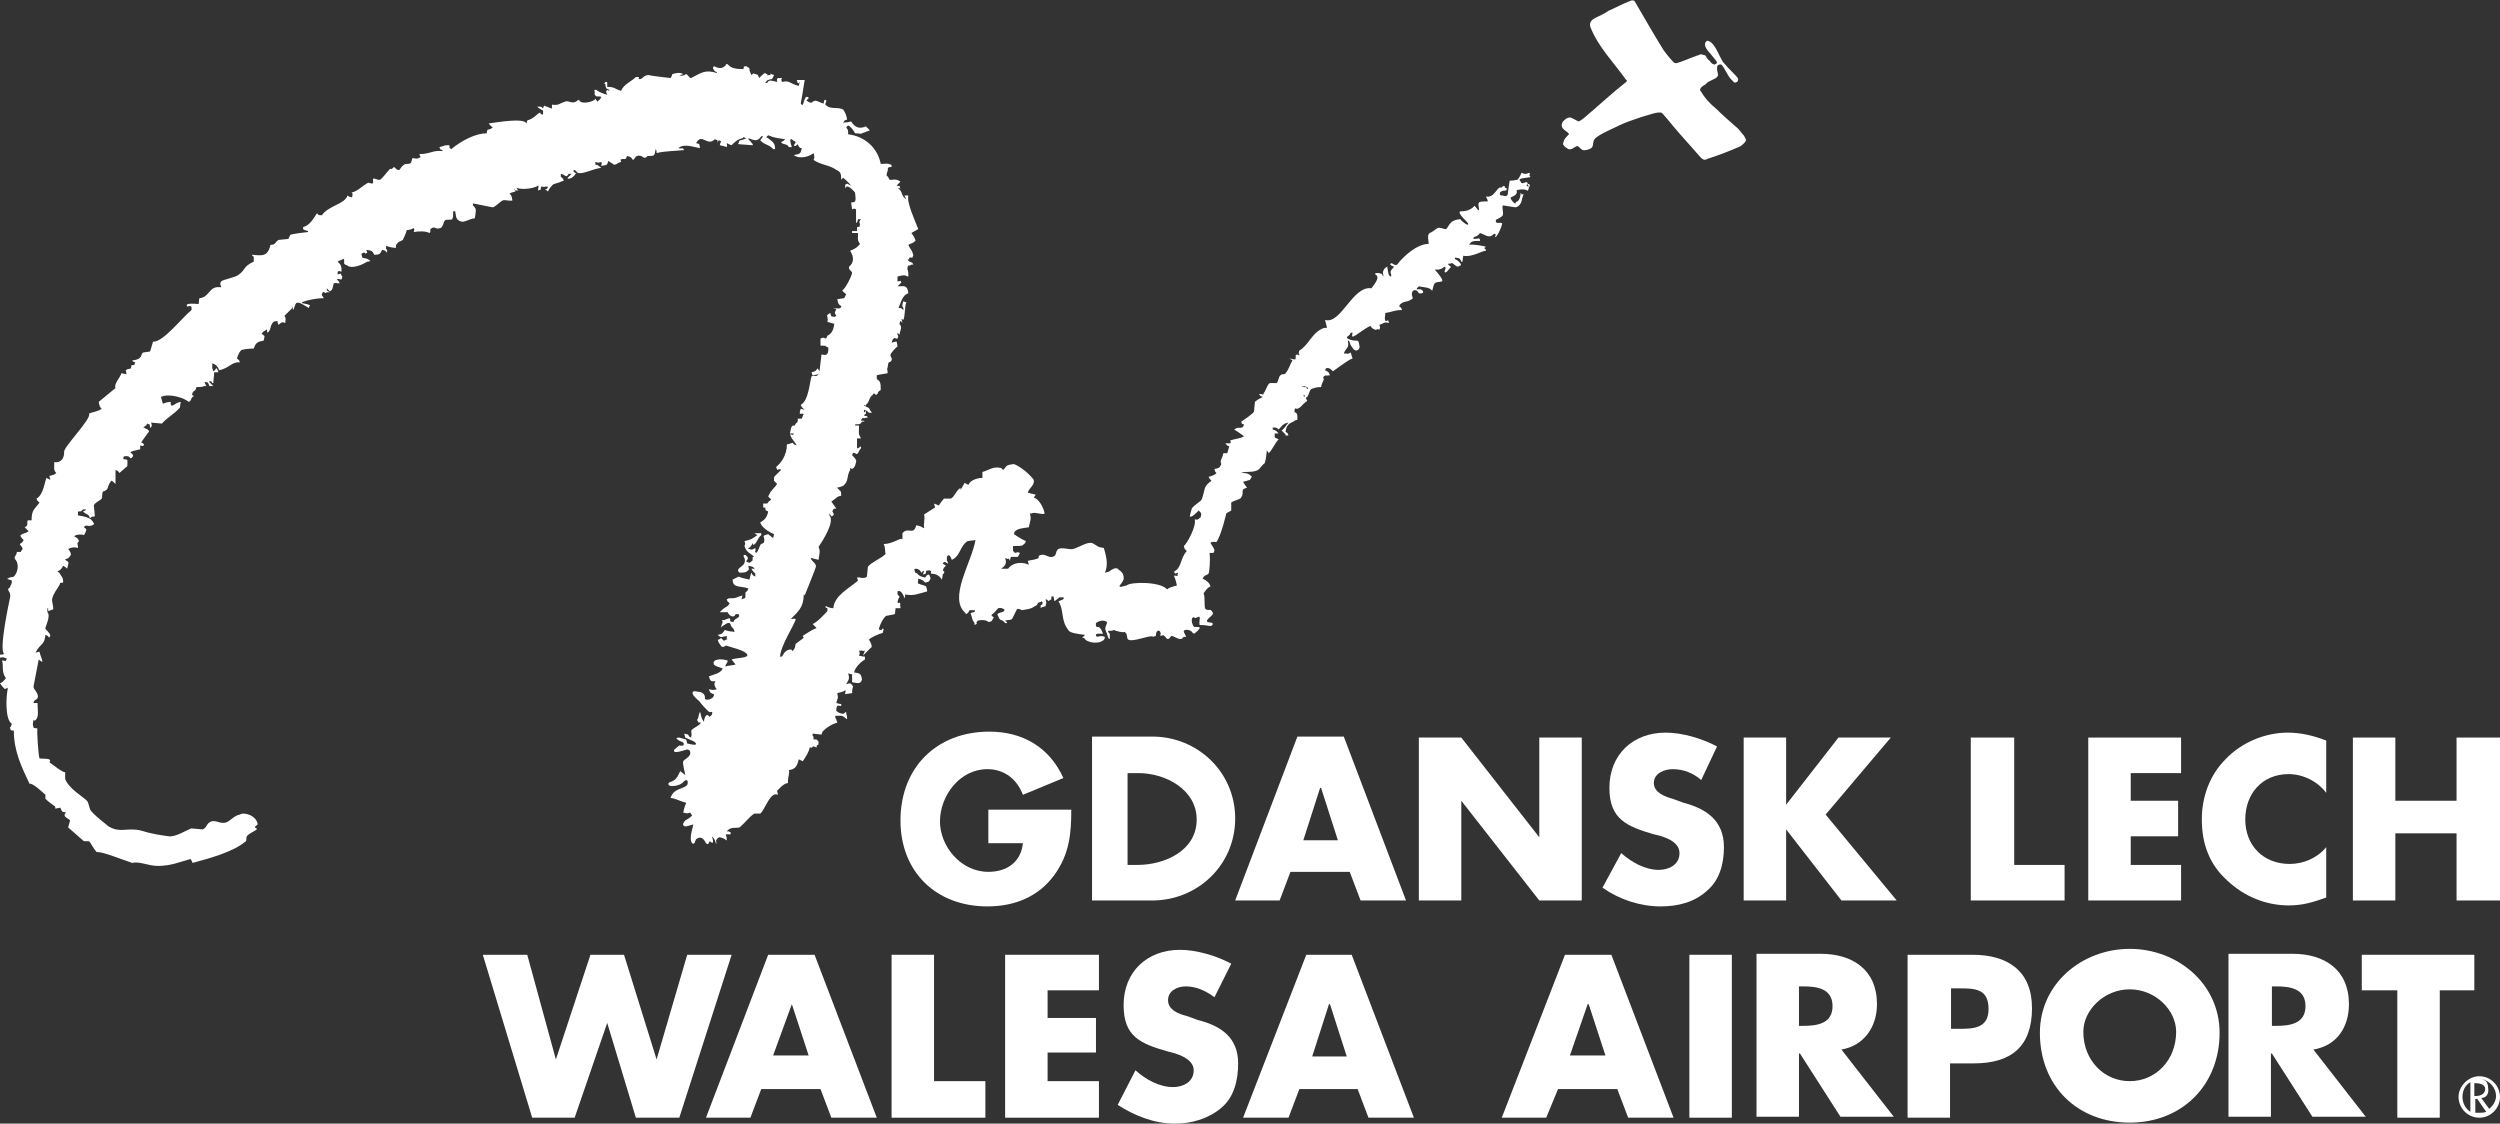 <?xml version="1.0" encoding="utf-8"?>
<!-- Generator: Adobe Illustrator 23.0.1, SVG Export Plug-In . SVG Version: 6.00 Build 0)  -->
<svg version="1.1" id="Layer_1" xmlns="http://www.w3.org/2000/svg" xmlns:xlink="http://www.w3.org/1999/xlink" x="0px"
	y="0px" viewBox="0 0 253.2 113.8" style="enable-background:new 0 0 253.2 113.8;" xml:space="preserve">
	<rect x="0" y="0" width="253.2" height="113.8" fill="#333333" stroke="none"/>
	<style type="text/css">
		.st0 {
			fill: #fff;
		}

		.st1 {
			fill: #fff;
		}

		.st2 {
			fill-rule: evenodd;
			clip-rule: evenodd;
			fill: #fff;
		}
	</style>
	<g>
		<path class="st0" d="M172.3,9.3c0.4,0.7,1,1.3,1.5,1.7c0.7,0.7,1.4,1.3,2.2,2c0.2,0.2,0.4,0.5,0.6,0.7c0.1,0.2,0.3,0.4,0.2,0.6
		c-0.1,0.2-0.4,0.4-0.5,0.5c-1.1,0.5-2.2,0.9-3.4,1.3c-0.3,0.2-0.5,0-0.7-0.2l-0.7-0.8c-0.9-1-1.7-1.9-2.6-3c-0.7-0.8-0.5-0.7-1-0.7
		c-0.3,0-2.9,0.8-3.9,1.3c-0.8,0.4-1.6,0.7-2.3,1.2c-0.7,0.5,0.1,1.1-1.1,1.3c-0.4,0.1-0.5-0.2-0.8-0.4c-0.2-0.1-0.7,0.6-1.1,0.2
		c-0.2-0.1-0.3-0.2-0.4-0.4c0-0.1,0.1-0.3,0.1-0.4c0.1-0.2,0.4-0.5,0.5-0.6c0-0.3-1.1-0.5-0.6-1.3c0.2-0.2,0.4-0.4,0.7-0.4
		c0.2,0,0.8,0.4,0.9,0.4c0.2-0.1,0.5-0.3,0.7-0.5c1.3-1.1,2.7-2.4,4.1-3.5c0.1-0.1,0.1-0.2,0-0.2c-1.2-1.7-2.8-3.3-3.6-5.3
		c-0.2-0.5,0.1-0.8,0.5-1s0.9-0.4,1.3-0.7c0.7-0.3,1.4-0.7,2.2-1c0.2-0.1,0.4-0.1,0.5,0.1c1,1.7,1.9,3.3,2.9,4.9
		c0.3,0.4,0.6,0.8,1,1.2c0.1,0.1,0.2,0.1,0.3,0.1c0.7-0.2,1.3-0.5,1.9-0.7c0.2-0.1,0.4-0.1,0.5-0.2c0.2,0,0.4,0.1,0.5,0.1
		c0.1,0.1,0.1,0.2,0.2,0.3s0.1,0.2,0.2,0.2c0.1,0.1,0.2,0.3,0.4,0.4c0.1,0,0.2,0.1,0.2,0c0.1,0,0.2-0.1,0.2-0.2
		c-0.1-0.2-0.4-0.5-0.7-0.9c-0.4-0.4-0.7-0.9-0.4-1.2c0.1-0.1,0.2-0.1,0.3,0c0.1,0,0.2,0.1,0.2,0.1c0.1,0.1,0.1,0.1,0.2,0.2
		c0.4,0.5,0.6,1.1,0.9,1.6c0.1,0.2,0.2,0.3,0.3,0.4c0.4,0.5,0.9,0.9,1.3,1.4c0.1,0.1,0,0.4-0.1,0.4c-0.1,0.1-0.3,0.1-0.4-0.1
		c-0.5-0.4-0.7-1.1-1.1-1.6c-0.1-0.1-0.2-0.1-0.4,0c-0.1,0.1-0.1,0.2-0.1,0.4s0.1,0.4,0.1,0.6c0,0.1-0.1,0.2-0.2,0.3
		c-0.2,0.1-0.6,0.3-0.8,0.4c-0.1,0.1-0.2,0.1-0.2,0.2C172.1,8.9,172.1,9.1,172.3,9.3z" />
		<path class="st1" d="M163.8,1.7c0.4-0.2,0.7-0.5,1.1-0.7c0.1,0,0.2,0.1,0.3,0.2c0.9,2,2,3.2,3.3,5.4c0.1,0.5-0.5,0.5-1,0.8
		c-0.1,0.1-0.1,0.3,0,0.4c0.2,0.2,0.7,0.1,0.9-0.1c0.6-0.4,1.2-0.8,1.8-1c0.4-0.2,0.9-0.2,1-0.2c0.4,0.1,0.4,0.6,0.7,0.9
		c0.1,0.2,0.2,0.2,0.4,0.4c0.2,0.3-0.6,0.5-0.8,0.9c-0.2,0.4,0.6,1.3,1,1.8c1.1,1.2,2.2,2.1,3.3,3.2c0.4,0.5,0.2,0.5-0.3,0.7
		c-0.4,0.2-0.8,0.4-1.3,0.5c-0.5,0.2-1.1,0.4-1.6,0.5c-0.1,0.1-0.4,0-0.4-0.1c-1.2-1.3-2.3-2.7-3.5-4c-1-1.1-2.9,0.2-4.1,0.5
		c-0.5,0.2-1.1,0.4-1.7,0.7c-0.6,0.4-1.4,0.8-2.1,1.2c-0.4,0.3,0.1,0.8-0.5,0.9c-0.1,0-0.2-0.1-0.4-0.2c-0.1-0.1-0.2-0.2-0.3-0.2
		c-0.1-0.1-0.2-0.1-0.3,0c-0.2,0.1-0.2,0.2-0.4,0.3c-0.1,0.1-0.2,0.1-0.3,0c-0.1-0.1,0-0.2,0.1-0.3c0.2-0.1,0.4-0.2,0.5-0.4
		c0.1-0.1,0.1-0.2,0-0.3c-0.2-0.2-0.4-0.4-0.6-0.6c-0.1-0.1-0.1-0.2-0.1-0.2c0.1-0.1,0.2-0.2,0.3-0.2c0.1,0,0.2,0.1,0.3,0.1
		c0.3,0.2,0.4,0.4,0.7,0.2c0.2-0.1,0.4-0.3,0.5-0.5c1.7-1.4,3.3-3,5.3-3.9c0.2-0.1,0.5-0.2,0.4-0.5c-0.3-0.6-1,0.4-1.6-0.4
		c-0.4-0.6-0.8-1.1-1.3-1.7c-0.5-0.7-1-1.4-1.4-2.2c-0.2-0.3-0.1-0.9,0.1-1.1C162.6,2.2,163.3,2,163.8,1.7z" />
		<path class="st0"
			d="M170.3,7.3L170.3,7.3c0.5-0.1,0.8,0.5,1,0.9c0.1,0.1,0.1,0.2,0.1,0.2c0,0.2,0,0.4-0.2,0.4
		c-0.1,0.1-0.4,0.1-0.5,0.2c-0.2,0.1-0.3,0.2-0.4,0.2c-0.2,0.1-0.3,0.1-0.4,0.1s-0.2-0.1-0.2-0.2c-0.1-0.1-0.1-0.2-0.2-0.3
		c-0.1-0.2-0.2-0.3-0.4-0.4c-0.1-0.1-0.2-0.1-0.2-0.2c-0.1-0.1-0.1-0.2,0-0.3s0.3-0.2,0.5-0.2C169.7,7.6,170.1,7.3,170.3,7.3z" />
		<path class="st0" d="M81.5,8.1c-0.1,0.7-0.4,2.4-0.4,2.4l0.1,0.1c0.2,0.2,0.2-0.7,0.5-0.8c0.5,0.1-0.1,0.3,0,0.4
		c0.2,0.1,0.2,0.2,0.5,0.2c0.4-0.4,0.6-0.1,1.2,0.1c0.1-0.4,0.1-0.5,0.3-0.3c-0.1,0.4-0.2,0.3,0,0.5c0.5,0.4,1.2,0.1,1.7,0.4
		c0.2,0.3,0.3,0.5,0.4,1c-0.3,0.1-0.3,0.1-0.4,0.4l0.1-0.1c0.4,0,0.2,0,0.7-0.1c0.4,0.6,0.8,0.8,1.5,0.5l0.4,0.4l-0.8,0.3
		c-0.1,0.1-0.2,0-0.7,0c-0.2-0.4-0.5-0.7-0.7-0.8l-0.2,0.2c0.2,0.3,0.2,0.2,0.2,0.7c1.7,0.2,3,1.4,3.3,3c0.7,0,0.6-0.1,1.1,0.1v0.2
		c-0.4,0.1-0.2-0.1-0.4,0.2c0.1,0.2-0.1,0.2-0.1,0.7c0.2,0.1,0.2,0.3,0.3,0.4c0.1,0.1,0.6-0.2,1.1,0.2l-0.4,0.4
		c0.5,0.1,0.2-0.1,0.4,0.3L91,19v0.1c0.5,0.4,0.2,0.7,0.8,1.1l-0.2-0.4H92c-0.2,0.7,0.7,2.6,1,3.4l-0.7,0.4c0.2,0.2,0.5,0.8,0.4,0.8
		c-0.3,0.3-0.4,0.2-0.7,0.4c0.2,0.5,0.4,0.5,0.5,1.1c-0.1,0.1,0,0-0.1,0.2c-0.4,0-0.1-0.2-0.4,0.2h-0.1l0.1,0.1
		c0.2,0.2,0.4,0.1,0.5,0.4h-0.2c-0.2,0.2-0.4-0.1-0.4,0.5C92,27.4,92,27.7,92,28h-0.1c-0.3-0.2-0.5-0.1-1,0v0.5
		c0.4,0,0.2-0.2,0.4,0.1L90.9,29c0.6,0,1-0.2,1.1,0.7c-0.6,0.2-0.7,0.8-1,1.5c0.4,0,0.2,0,0.5,0.2v-0.2c-0.2-0.2-0.1-0.4,0-0.7
		l0.2,0.1h0.1c-0.2,0.5-0.1,1.2-0.3,1.8l-0.2-0.1l0.1,0.4l-0.1-0.1c-0.1-0.3-0.2,0.2-0.2,0.2c0.3,0.4,0.1,0.5,0,1.1l-0.2-0.2v0.2
		c0.1,0.2,0.1,0.1,0,0.4c-0.4,0-0.2-0.2-0.4,0c-0.1,0.1-0.1,0.1-0.2,0.4c0.6-0.1,0.5-0.3,0.6,0.4c-0.2,0.1-0.7,0.7-0.7,0.8
		c-0.1,0.2,0.2,0.3,0.1,0.6c-0.3,0.4-0.3-0.1-0.4,0.7c-0.1,0.2,0,0.2,0,0.6c-0.5,0.1-0.7,0.1-1.1,0.2v0.4c0.4,0.2,0.4,0.5,0.4,1.1
		c-0.5,0.3-0.1,0.3-0.5,0.5c-0.1-0.1-0.1-0.2-0.3-0.1V40c-0.4,0.2-0.3,0.7-0.7,1v0.1L87.5,41v0.1h0.1c0.2,0.2,0.4,0.1,0.5,0.4
		c0.1,0.2,0.1,0.1,0.2,0.3H88c-0.2-0.2-0.2-0.2-0.5-0.3v0.3l0.1-0.1c0.1-0.3,0.1,0.2,0.1,0.2c-0.2,0.1-0.1,0.1-0.2,0.2
		c0.4,0.1,0.2-0.1,0.4,0.2h-0.2c-0.3,0.2-0.3-0.2-0.5,0.3c0,0,0.5,0,0.3,0.1h-0.2c-0.2,0.4-0.4,0.2-0.7,0.3v0.1H87
		c0,0.8-0.1,0.8,0.2,1.3h-0.4c0,0.6,0,0.4,0,1h0.1l0.3-0.2v0.2C87,45.6,87,45.8,86.8,46c-0.4-0.2-0.4-0.2-0.5,0.1
		c0.2,0.2,0.5,0.5,0.4,0.7c-0.1,0.4-0.1,0.5-0.4,0.7l-0.2-0.1v0.2c-0.4,0.7-0.1,1.1-0.7,1.6c-0.2,0.1-0.6,0.2-0.7,0.2h0.1
		c0.3,0.4,0.4,0.2,0.4,0.8c-0.5,0.1-0.4,0.2-1,0.6l0.5,0.7c-0.4,0.1-0.2-0.1-0.4,0.3c0.2,0.3,0.2,0.4-0.1,0.5L84,52v0.2
		c0.6,0.6-0.7,2.6-1.1,3.2c0.2,0.4,0.1,0.6,0,1.3l-0.8-0.2c0.1,0.4,0.7,0.6,0.5,1c0,0.1-1.1,2.8-1.1,2.8l-0.1-0.1
		c0,1.5-0.8,1.9-1.3,2.5c0.4,0,0.2-0.1,0.5,0c-0.2,0.7-1.5,2.6-1.6,3.8h0.2c0.2-0.4,0.5-0.8,1-0.7v0.5c-0.1-0.1-0.1-0.1-0.1-0.3
		c0.5-0.2,0.4-0.6,0.5-0.8l0.8-0.6l-0.1-0.2c0.3-0.2,1.1-0.7,1.2-0.7l0.2-0.1l-0.4-0.4c0.5-0.2,1.1-0.9,1.5-1.3v-0.3
		c-0.4-0.2-0.1,0.1-0.2-0.2h0.1c0.1,0.1,0.5,0.2,0.7,0.2c0.1-1.3,1.6-2,2.5-2.8l-0.1-0.3c0.2-0.1,0.7,0.2,1-0.1l0.1-1
		c0.4-0.5,1.3-0.8,1.8-1.3c-0.1-0.2,0-0.6-0.2-1c0.9,0,1.8-0.7,1.8-0.5h0.1V54c0.6-0.7,1.1,0.3,1.4-0.8c0.6,0.1,0.5,0.2,0.8,0.3
		c-0.1-0.4,0.1-0.8,0-1.4l1.1-0.7L94.6,51l0.5,0.2c0-0.1,0.5-0.7,0.5-0.7h0.7c0.4-0.2,0.5-0.8,1-1.1c0,0.2-0.1,0,0,0.2l0.4-0.7
		c0.2,0.1,0.1,0.1,0.4,0.2c0.1-0.4,0.8-0.7,1.4-0.7v-0.6c0.7-0.2,1.1-0.6,1.9-0.4l0.2,0.2c0.4-0.4,0.2-0.5,1.1-0.6
		c0.5,0.2,1.4,0.8,2,1.6c0.1,0.6-0.5,0.8-0.6,1.3l0.8,0.2l-0.2,0.3c0.5,0.1,1,1,1.1,1.6c-0.2,0.2-1-0.2-1.3,0h-0.2
		c0.2,0.6,0,0.8-0.1,1.4c-0.5,0.1-1.5,0.1-1.5,0.7c0,0,0.7,0.5,1.2,0.7c-0.1,0.3-0.1,0.2-0.3,0.4c-0.1,0.1-0.4,0.1-1,0.1v0.5
		l0.2,0.2c0.4-0.1,0.2-0.1,0.5,0l-0.2,0.4h-0.7c-0.1,0.2-0.1,0.2-0.1,0.4c-0.2-0.3,0-0.2-0.3-0.2l-0.2-0.1c0.2,0.6,0,0.8-0.4,1.1
		h0.7c0.5-0.7,1.5-0.7,2.1-0.4l-0.1-0.4c0.4-0.1,0.8-0.1,1.1-0.3v-0.2c0.7-0.4,1,0.4,1.6,0c0.2-0.1,0.1-0.5,0.4-0.7
		c0.4-0.2,1.1,0.1,1.5,0c0.7-0.2,1.6-0.9,2.1-0.5c0.4,0.2,0.3,0.3,1,0.4c0.2,0.7,0.5,1.7,0.1,2.5l0.4-0.1c0.4-0.3,0.8-0.5,1-0.2
		c0.3,0.2,0.5,0.4,0.5,0.8c0.1,0.2-0.3,0.7-0.4,0.8c-0.1,0.3,0.5,0,0.7,0c0.4-0.4,3.5-0.4,4.1,0.4c0.2-0.2,0.6-0.3,1-0.4
		c-0.1-0.4-0.1-0.5-0.3-1c0.5,0,0.3,0.2,0.4-0.3c-0.4,0.1-0.2,0.2-0.4-0.1c0.8-0.4,0.6-1.3,1.3-2.1c-0.2-0.2-0.2-0.1-0.3-0.5
		c0.3-0.2,1.3-2,1.1-2.7c0.4,0.1,0.4-0.1,0.6-0.2c0.1-0.4,0.1-0.4-0.2-0.7c0,0-0.7,0.8-0.9,0.6c0.1-0.5,0.2-0.7,0.2-0.8
		c0.3-0.4,0.9-0.7,1-0.9c0.4-1,0.1-1.3,1-1.9c-0.2-0.2-0.1-0.1-0.3-0.4c0.3-0.1,0.7-0.2,0.8-0.4c-0.2-0.2-0.1-0.1-0.2-0.4
		c0.5-0.1,0.5-0.1,0.7-0.5c-0.2-0.4,0.1-0.5,0.2-1.1h0.4c0.1-0.4,0.1-0.3,0.2-0.7c-0.3-0.1-0.2-0.1-0.4-0.3h0.5c0.1-0.1,0-0.3,0-0.3
		c0.7-0.2,1-0.2,1.4-0.4c-0.2-0.2-1-0.7-1-0.7c0.5-0.4,0.8,0.1,1-0.5c-0.4-0.2-0.1,0.1-0.3-0.3c0.2-0.1,1.2-0.8,1.3-1l0.1-1
		c0.2-0.2,0.6-0.4,0.8-0.5c-0.3-0.1-0.2-0.1-0.4-0.3c0.5,0,0.4,0.2,0.5-0.1c0.2-0.2,0.3-0.8,0.6-1h0.7c0.2-0.2,0.2-0.7,0.4-0.8
		c0.2-0.2,0.4,0,0.5-0.2c0.4-0.5,0.4-0.8,0.7-1.3l-0.3-0.2c0.4,0.1,0.4,0.1,0.6,0.1c0.1-0.5-0.1-0.4,0.2-0.5l0.2,0.1v-0.1
		c-0.1-0.2-0.1,0,0-0.4c0.9-0.5,1.3-1.8,2.3-2.2c0.1-0.1,0.3-0.1,0.5-0.1l-0.2-0.8c1.6,0.5,2.8-3.5,4.7-3.2c0.1-0.2,1-1.1,0.4-1.4
		c-0.2-0.2,0.5-0.2,0.7,0c0.1,0.4,0.1,0.1,0.1,0.2v-0.2c-0.1-0.2,0-0.6,0.4-0.8c0.1,0.6,0.1,1,0.4,1v-0.2c-0.2-0.4,0.1-0.5,0.3-0.8
		c-0.4-0.1-0.2-0.1-0.4-0.2c0.1-0.4,0.4,0.2,0.7,0c0.6-0.8,2-2.1,3.2-2.1c0-0.3-0.2-0.9,0.1-1.1c0.3-0.1,0.6-0.4,0.8-0.5
		c0.2-0.1,0.7,0.1,0.7,0.1c0.5,0.1,0.2-0.9,1.6-1c0.2,0.3,0.8,0.7,0.8,0.5c0-0.1-0.1-0.2-0.2-0.3c-0.3-0.3-1-1-0.5-1
		c0.7,0,1.1-0.3,1.3-0.5c0-0.3,0.5,0.7,0.5,0.3c-0.1-0.7-0.2-0.8,0.7-0.8c0.4,0.1,0-0.4,0-0.5c0.9,0.2,1.1-1.1,1.6-0.9
		c0.1-0.2,0.3-0.2,0.3-0.1c0,0.2,0.2,0.1,0.2,0.2s0,0.2-0.1,0.2c-0.5,0-0.6,0.2-0.6,0.3c0,0.2,0.1,0.2,0.3,0.2
		c0.2,0.1,0.4,0.1,0.5-0.1c0.1-0.7,0.1-0.8,0.2-1.4c0.4,0,0.7-0.1,0.8-0.1c0.2-0.2,0.4-0.7,0.4-0.7c0.5,0.2,0.4,0.1,0.8,0
		c0.1,0.1,0,0.2,0,0.3l0.1,0.1c0.1,0.1-1.1,0.1-1.1,0.3c0,0.1,0.1,0.1,0.1,0.2c0.2,0.4,0.5-0.1,0.7,0.1c0.1,0.1-0.1,0.2-0.1,0.3
		c0.1,0.1,0.2,0.1,0.2,0.1c0.1-0.1-0.1-0.1-0.1-0.2c0.2-0.2,0.3,0.1,0.2,0.2c-0.1,0.1-0.1,0.5-0.2,0.4c-0.3-0.2-1.1-0.1-1.1,0
		c0.1,0.3-0.1,0.5-0.6,0.7c-0.1,0.1,0.4,0.7,0.5,0.6c0-0.1,0.1-0.1,0-0.1c-0.1-0.1,0.4,0.1,0.5-0.8c0-0.1-0.1-0.1,0-0.1
		c0.1-0.1,0.1,0.1,0.1,0.1c0.1,0,0.2-0.1,0.2,0c-0.2,0.4-0.1,1.1-0.8,1.3l-1.3-0.2c-0.1,0.3,0.1,0.7,0,1c-0.2,0.3-0.7,0.4-0.7,0.5
		v0.1c0,0.3,0.4,0.1,0.6,0.2c0.2-0.1-0.5,1.6-0.7,1.4l0.1-0.2c-0.1-0.2-0.2-0.1-0.2-0.1c-0.5,0.5-0.8,0.1-1.4-0.1
		c-0.2,0.2-0.2,0.3-0.6,0.4c-0.1,0.1-0.1,0.2,0,0.2c0.4,0,0.6-0.2,0.6,0.2c-0.7,0-0.9,0-1.1,0.4c0.2-0.1,1.5,0.1,1.7,0.2
		c-0.4,0.2,0.1,0.2,0,0.4c-0.2-0.1-1.4,0.7-2.3,0.5c-0.1,0.4,0,0.7-0.2,0.6c-0.2-0.4-0.1-0.3-0.5-0.4c-0.2-0.1-0.2,0.2,0,0.2
		c0.3,0.2,0.6,0.5,0.4,0.6c-0.1,0-0.1,0.1-0.3,0.1c-0.3-0.1-0.5-0.5-0.7-0.3h-0.2c-0.2,0.1,0.4,0.3,0.2,0.4
		c-0.2,0.2-0.5,0.7-0.6,0.4c0.1-0.4,0.2-0.3,0-0.5c-0.4,0.4-0.9,0.3-1,0.3c0.4,0.4,1,1.2,0.7,1.2c-0.2,0.1-0.5,0-0.7,0.2
		c-0.2,0.3-0.2,0.9-0.3,0.7c-0.2-0.3-0.8-0.3-1.3-0.4l-0.2,0.2v0.1h0.4c0.4,0.2,0.3,0.5-0.2,0.4c-0.2-0.4-0.4-0.3-0.5-0.3
		c-0.4,0.2-0.1,0.8-0.1,0.8c-0.5,0.5-1.1,0.2-1.4,0.8c0.2,0.2,0.2,0.1,0.3,0.4c-0.8,0-1,0.2-1.7,0.3c0,0.5-0.1,0.4,0,0.8
		c0.4,0,0.2-0.2,0.4,0.2c-0.6-0.1-0.4,0-1,0.2c0.1,0.3,0.1,0.2,0,0.5c-0.4-0.2-0.2,0.1-0.4,0c-0.3-0.1-0.4-0.2-0.5-0.4
		c-0.5,0.2-1.6,1.1-1.8,1.1c-0.2-0.2,0.2-0.5-0.2-0.4l-0.1,0.2c-0.2,0.2-0.4,0.2-0.2,0.4c0.4,0.2,0.7,0.2,1,0.2
		c0.2,0.2,0.1,0.2,0.2,0.6c0,0.2-0.1,0.4-0.4,0.4c-0.2-0.1-0.2-0.1-0.4-0.4c-0.2-0.2-0.2-0.7-0.4-0.6c0.2,0.8-0.2,0.7-0.4,1.3
		c0.6,0,0.3,0.1,0.7-0.1c0.1,0.3,0.1,0.4,0.2,0.6c-0.4,0.1-1.7,1.1-2,1.3c-0.2-0.2-0.4-0.4-0.7-0.3l-0.1,0.2
		c0.4,0.2,0.3,0.1,0.5,0.5c-0.5,0.1-0.4-0.1-0.7,0.2c0.2,0.3-0.1,0.4-0.2,1c-0.5,0-0.7,0.1-1,0.2c-0.2,0.2-0.2,0.5-0.4,0.8l-0.2,0.1
		c-0.1-0.4-0.1-0.3-0.2-0.4v-0.1l0.5-0.5c-0.1-0.1-0.2-0.1-0.4-0.2c-0.2,0.1-0.1,0-0.3,0.1h0.5c0.1,0.4,0.3,0.2,0.1,0.4
		c-0.2,0.2-0.1,0.1-0.4,0.5c0.2,0.1,0.2,0.1,0.4,0.5c-0.6,0.4-0.7,0.8-1.1,0.8c-0.2-0.2-0.2,0.3-0.2,0.3c0.3,0.2,0.3,0.2,0.3,0.8
		c-0.3,0.1-0.3,0.1-0.4,0.2c-0.5,0.2-0.7,0.4-0.8,1c0.2,0.2,0.2,0.1,0.3,0.4h-0.3V44l-0.4-0.4c0.3-0.2,0.5-0.6,0.7-0.8
		c-0.6,0.1-0.7,0.4-1,0.7c-0.2-0.2-0.2-0.2-0.6-0.2v0.2c0.4,0.1,0.4,0.2,0.6,0.4h-0.4v0.4c0.2,0.1,0.2,0.1,0.4,0.2
		c-0.4,0.4-0.6,1-1,1.4l-0.2-0.3c0,0.2-0.1,1-0.2,1.3c-0.3,0.2-0.4,0.5-0.7,0.7c-0.5,0.3-1.3,0.1-1.7,0.3c0.7,0,0.8,0.1,1.1,0.4
		c-0.1,0.1-0.1,0.1-0.2,0.3c-0.3,0.1-0.4,0.1-0.7,0.2c0.1,0.2,0.2,0.3,0.4,0.6c-0.8,0.2-0.2,0.4-0.6,1c-0.1,0.2-0.8,0.3-1,0.5v0.8
		c-0.1,0.1-0.4,0.2-0.5,0.3c0,0-0.5,2.2-1,2.9c0,0-0.5-0.1-0.6,0.1c0.1,0.2,0.4,0.5,0.4,0.8l-0.1,0.2h-0.4c0.1,0.6,0,1.9-0.1,2.1
		c-0.2,0.2-0.4,0.1-0.6,0.5c0.4,0.2,0.7,0.4,0.8,0.8c-0.3,0.1-0.5,0.4-0.7,0.7c0.2,0.4,0,1.3,0.2,1.6c0.4,0.2,0.5-0.1,0.7,0.3
		c0.3,0.3-0.8,0.7-0.5,1c0.4,0.1,0.6,0,0.5,0.3c-0.1,0.1-0.2,0.1-0.3,0.1c-0.5-0.1-0.7-0.1-1-0.1c-0.1-0.4,0.2-1-0.2-0.8l-0.2,0.1
		c-0.1,0-0.2-0.1-0.2-0.1c-0.4,0.1-0.1,1,0.1,1h0.4c0.3,0.1-0.1,0.3-0.1,0.4c-0.2,0.1-0.3,0.4-0.5,0.2c-0.2-0.4-1-0.4-0.9-0.1
		c0,0.1,0.4,0.6,0.1,0.5c-0.2,0-0.2,0.1-0.3,0.2c-0.3,0.1-0.7-0.2-1-0.3c-0.2,0-0.2,0.4-0.5,0.3c-0.4-0.4-0.2-0.4-0.7-0.3
		c0.2-0.4-0.2-0.8-0.4-0.3c-0.1,0.5,0.1,0.2-0.3,0.4c-0.2-0.3-2.3,0.7-2.6,0.2c-0.1-0.3,0-0.5-0.3-0.7c-0.2,0.1-0.9-0.1-1.1-0.2
		c-0.2,0.2-0.9-0.1-0.4,0.4v0.5h-0.1c-0.1-0.2-0.2-0.6-0.3-0.8c-0.2-0.4,0.2-0.7,0.1-0.9c-0.2-0.2-0.7-0.2-1.1,0.1
		c0,0.1-0.1,0.5,0.3,0.4c0.2,0.2,0.3,0.3,0.4,0.7c-0.8-0.1-0.8,0.1-0.6,0.3c0.4-0.1,0.5-0.1,0.8,0c0,0,0,0.2-0.1,0.3
		c-0.5,0.5-1.8,0.3-2-0.2h-0.2l0.3-0.3c-0.8-0.1-1.6-0.2-1.7-0.5c-0.8-1-0.4-2-1-2.9c0.2-0.1,0.7-0.2,0.5-0.4c-0.1,0-0.4,0-0.4,0
		l-0.5,0.4l-0.1-0.5h-0.2c-0.1,0.5,0.1,0.2-0.2,0.4c-0.2,0.2-0.1-0.1-0.4-0.1c0.1,0.4,0.1,0.2,0,0.7c-0.4,0.1-0.4,0.1-0.5,0.2v-0.3
		c0.3-0.2,0.1,0.1,0.2-0.3l-0.1-0.1c-0.2,0.1-0.1,0.1-0.3,0.1c-0.2,0.2-0.1,0.3-0.4,0.4c-0.4,0.3-0.8,0.3-1.3,0.4
		c0,0-0.3-0.2-0.5-0.1l-0.5,1c-0.4,0.2-0.5,0-0.7,0.2c0.1,0.1,0.2,0,0.2,0.2h-0.2c-0.4-0.5-0.5-0.1-0.7-0.7c-0.1-0.1,0-0.1-0.1-0.2
		c0.2-0.2,0.9-0.2,0.7-0.5c-0.1,0-0.2-0.2-0.6-0.1c-0.3,0.3-0.2,0.3-0.7,0.7l0.3,0.3h-0.1c-0.2,0.4-0.1,0.3-0.5,0.4
		c-0.2-0.3-1.1-0.2-1.1-0.1c-0.3,0.3,0.2,0.2-0.3,0.4v-0.2c-0.3-0.4-0.2-0.5-0.4-1c0.2-0.1,0.6-0.1,0.4-0.3h-0.5
		c-0.2,0.3-0.1,0.3-0.4,0.4v-0.1c-1.8-1.5,0.6-5.1,1-7.4L98,54.8c-0.8,0.5-0.7,1.5-1.6,1.9c-0.1-0.3-0.3-0.7-0.5-0.3v0.4
		c0.1,0.1,0.1,0.1,0.1,0.3l-0.3-0.2L95.5,57c-0.1,0.2,0.5,0.2,0.2,0.4c-0.2,0.2-0.1,0.1-0.2,0.4c0.1,0.1,0.2,0,0.1,0.3h-0.1
		l-0.1,0.6c-0.2-0.3-0.5-0.6-1.1-0.6c-0.1-0.3,0.2-0.2-0.1-0.3c-0.2-0.1,0,0-0.4,0c-0.1,0.5,0.1,0.2-0.3,0.4c0-0.4,0.2-0.2,0-0.4
		c-0.1,0.1,0,0.1-0.2,0.2c-0.1-0.4-0.7-0.5-0.7-0.3l0.1,0.3c0.4,0.1,0.1,0.3,1,0.5c0.2-0.3,0.2-0.3,0.4-0.3c0.1,0.2,0.2,0.4,0.1,0.5
		C94,59,94.1,58.9,93.7,59c-0.2-0.2-0.3-0.3-0.7-0.4c0,0.4-0.1,0.4,0,0.5c0.2,0.1,0.7,0.2,0.8,0.3c0.1,0.3,0.1,0.4,0.1,0.5
		c-0.8,0.2-1.4,0.5-2.2,0.3c-0.1,0.3,0,0.2-0.1,0.4c-0.1-0.4-0.4-0.9-0.7-0.7v0.3c0.4,0.4,0.1,0.1,0,0.8l0.1,0.1
		c0.1-0.2,0.2,0.1,0.2,0.1c-0.1,0.2,0,0,0,0.4h-0.5c-0.1,0.7,0.1,0.6-0.6,0.7c-0.2,0.1-0.2,0-0.4,0.1c-0.3,0.3-0.5,0.7-0.7,1.3
		l0.1,0.1h0.2c0.1-0.1,0-0.3,0.1-0.1h0.1l-0.1,0.4c-0.4,0.1-1.3,0.5-1.4,0.7c0.2,0.2,0.4,0.8,0.2,0.8l-0.8,0.8l0.2-0.5
		c-0.4,0.1-0.2-0.1-0.4,0H87c0.1,0.3,0.1,0.2,0,0.5c0.4,0.1,0.4,0.1,0.6,0.1v0.3c-0.4,0.2-1,0.8-1.1,1.3c0.6,0.1,0.7,0.1,0.8,0.7
		c-0.1,0.5-0.4,0.4-1,0.3v-0.8l-0.4-0.1c0.2,0.6,0,0.7-0.2,1.1c0.4-0.1,0.4-0.2,0.7,0.2c0,0.1-0.1,0.2-0.1,0.7l-0.7,0.1
		c0-0.4,0.1-0.2,0-0.4c-0.2,0.2-0.5,0.2-0.8,0.3c0.1,0.7,0.1,0.2-0.1,1c0.3,0.1,0.4,0.1,0.5,0.1v0.2c-0.4,0-0.2-0.1-0.4,0
		c-0.1,0.2-0.1,0.2-0.1,0.5c0.3,0.2,0.2,0.2,0.7,0.3c0.2-0.1,0.1-0.1,0.3-0.2c0,0.4,0.1,0.2,0.1,0.7h-0.1c-0.4-0.4-0.5-0.3-1.1-0.3
		v0.2c0.1,0.1,0.1,0.2,0.2,0.5c-0.5,0.1-1.1,0.5-1.4,0.8c-0.1,0.1-0.1,0.1-0.2,0.4l-0.9-0.1v0.2c0.1,0.1,0.1,0.1,0.1,0.4
		c0.4,0,0.2-0.1,0.5,0.2v0.3c-0.3,0.2-0.1-0.1-0.2,0.3c-0.7-0.3-0.1,0.1-0.7,0c0,0.3-0.4,1-0.7,1.4c-0.2-0.1-0.2-0.1-0.4-0.2
		c-0.2,0.9-0.5,1-1,1.1c0.1,0.4-0.1,0.5-0.1,1.3c-0.5,0.1-0.8,0.5-1.1,0.8l0.1,0.4C78,80.1,77.5,82,77,82.4h-0.6
		c-0.5,0.3-1,1-1.5,1.4c-0.4,0.1-0.9-0.1-1.3,0.4c0.4,0,0.1,0,0.4,0.1v0.2h-0.5c0.1,0.3,0.1,0.3,0.1,0.5c0.1,0.3-0.2-0.1-0.4-0.1
		c-0.2-0.1-0.4-0.2-0.6,0.1c-0.2,0.2,0.1,0.6-0.1,0.4c-0.1-0.4-0.2-0.5-0.4-0.7c0,0.1,0.1,0.2,0.1,0.4c0.1,0.5-0.3,0.1-0.3,0.1
		c-0.1,0-0.1,0.5-0.4,0.2c-0.2-0.4-0.5-0.8-1-0.4c-0.1,0.1-0.1,0.6-0.4,0.4c-0.4-0.5,0.2-1.9,0.1-1.9l-0.7,0.2
		c-0.5,0-0.3-0.4-0.1-0.6c0.2-0.1,0.5-0.3,0.7-0.5l-0.2-0.3c-0.4,0.1-0.2,0.1-0.7,0c0.1-0.5,0.1-0.5,0.3-1c-0.5-0.1-1-0.4-1.6-0.5
		c0.1-0.2,0.2-0.4,0.3-0.5c0.5-0.5,1-0.4,1.4-0.8c0.1-0.2,0.1-0.7-0.3-0.4c-0.2,0.3-0.7,0.5-1.1,0.5c-0.5,0.1-0.7-0.3-0.3-0.4
		c0.7-0.2,0.8-0.8,1-1.1l0.5,0.4c0-0.2-0.3-1.1-0.2-1.4c0.1-0.2,0.5-0.3,0.7-0.7c0-0.2,0.1-0.4-0.3-0.5c-0.1,0-1.6,0.6-1.3,0
		l0.5-0.4c0.5,0.1,0.5-0.1,0.4-0.3c-0.5-0.2-1-0.5-0.4-0.5l0.7,0.2l0.1,0.4c0.4,0.1,1.3,0.3,0.7-0.2l-0.9-0.4l-0.1-0.4l0.4,0.1
		l0.1,0.2l0.2,0.1v-0.1c0.1-0.2,0-0.5,0-0.6c0.2-0.3,0.7-0.4,1-0.8c-0.4-0.1-0.2,0.1-0.4-0.3c0.2-0.2,0.1-0.5,0.3-0.8
		c0.1,0.2,0.1,0.7,0.4,1c0,0,0-0.5,0.3-0.7c0.3,0.1,0.2,0.3,0.4,0.1c0.1-0.1,0.2-0.3,0.1-0.4c-0.2,0-0.2,0.1-0.4-0.1
		c-0.4-0.4-0.5-0.5-0.9-1c-0.2-0.2-1-0.8-0.5-1l0.7,0.1c0.4,0.2,0.4,0.4,0.4,0.7c0.3,0.2,1-0.1,0.9-0.5c-0.4-0.1-0.4-0.2-0.5-0.5
		c0.4,0.1,0.5,0.1,0.8,0c-0.3-0.3-0.3-0.7-0.1-0.8h-0.4c-0.2-0.1-0.2-0.2-0.3-0.5c0.5-0.2,1.2-0.3,1.4-0.8c-0.3-0.1-0.7-0.2-0.9-0.4
		c-0.2-0.6,0.8-0.6,1.4-0.4c0,0.3-0.3,0.4-0.2,0.6c0.2-0.1,0.7-0.1,1-0.2l-0.4-0.5c0.3-0.2,2.2-0.1,1.4-0.7
		c-0.4-0.3-1.3-0.5-1.9-0.7c-0.1-0.1-0.2,0.2-0.5,0.1c-0.1-0.1-0.4-0.5-0.4-0.7c0.4-0.2,0.1,0.1,0.3-0.2c0.3,0.2,0.2,0.4,0.5,0.2
		c0.2-0.1,0.1,0,0.2-0.1h-0.1v-0.3c-0.4,0.1-0.6,0.2-0.8,0l-0.1-0.1c0.5-0.1,0.5-0.2,0.7-0.5c0.6,0.2,0.4,0.1,1,0.2l-0.1-0.3
		c-0.2-0.2-0.2-0.2-0.3-0.4c0-0.2-0.2-0.3-0.5-0.1c-0.1,0.1-0.4,0.2-0.5,0.4c0.1-0.5,0.3-0.6,0.1-0.8h0.3c0.1-0.1,0.2-0.1,0.5-0.2
		c0.2,0.4-0.2,0.3,0.4,0.4c0-0.4,0.8-0.4,0.5-0.8h-0.3c-0.2,0.5-0.7,0.1-0.8-0.2h-0.8l0.2-0.2c0.4-0.4,0.6-0.3,0.8-0.7
		c-0.2-0.2-0.2-0.1-0.3-0.4l0.2-0.1c0.9,0,0.7-0.1,1.4-0.3l-0.1,0.4c0.4-0.2,0.4,0.1,0.4-0.7c0.1-0.1,0.2-0.1,0.3-0.4
		c-0.8-0.3-1.6,0-1.6-0.9l0.6-0.3c0.5,0.2,0.7,0.2,1.1,0.3c0.1-0.3,0.1-0.5,0.2-0.7c0.2,0.4,0.1,0.2,0.4,0.4v-0.3
		c-0.2-0.2-0.3-0.3-0.4-0.5h0.3l0.1,0.1c-0.2-0.3-0.2-0.3-0.7-0.4c0,0.4,0.2,0.3-0.2,0.6C75.4,58,75.2,58,74.9,58
		c-0.5-0.4,0.4-0.6,0.5-1c0.2-0.5-0.3-0.7,0-0.8h0.1l0.2,0.2c0.2,0.4-0.5,0.4,0.2,0.6c0.2-0.1,0.1-0.1,0.3-0.2
		c0.1-0.5-0.1-0.4,0.2-0.4c-0.4-0.4-0.8-0.4-1-1.1c0.1-0.3,0.1-0.2,0-0.5c0.6-0.1,0.9-0.3,1.3-0.6L76.4,54h0.7v0.2
		c-0.4,0.3-0.4,0.8-0.8,1L76.2,55c-0.1,0.4-0.1,0.1-0.2,0.4l-0.2,0.1v0.1h0.1c0.3,0.1,0.2,0.1,0.6-0.1c0.1,0.5-0.2,0.3,0.1,0.5
		c0.2-0.2,0.3-0.6,0.4-0.8c0.1-0.2,0.4-0.1,0.4-0.4c0.1-0.5-0.4-0.5,0.4-0.7c0.1,0.1,0.4,0.3,0.5,0.4l0.1-0.4
		c-0.5-0.2-1.3-0.7-1.4-1.2c0.4-0.2,0.7-0.5,0.8-1.1c-0.4-0.2-0.2,0-0.3-0.4h-0.2V51h0.4c0.2-0.3,0.2-0.2,0.4-0.4
		c-0.2-0.3-0.4-0.2-0.2-0.5c0.2-0.5,0.6-0.7,0.8-1.1c-0.4-0.4-0.3-0.2-0.3-0.7l0.7-0.7L79,47.5c-0.4,0.1-0.2,0.2-0.4-0.2
		c0.5-0.4,1.1-1.2,1.1-2.3c0.7-0.1,0.5-0.3,0.7,0l0.3,0.1c-0.2-0.3-0.5-0.7-0.5-0.7L80,44c0.5,0,0.2,0.2,0.4-0.1H80
		c0.1-0.4,0.1-0.7,0.3-0.8c0.2,0,0.1,0.1,0.3-0.2c0.2-0.2,0.2-0.1,0.2-0.5h0.4l0.2-0.5H81c0-0.4,0.1-0.4,0.1-0.5l0.4,0.1
		c-0.2-0.2-0.3-0.2-0.4-0.5c0.8-0.4,0.9-2.3,1.1-2.9c0.4-0.1,0.5,0.1,0.7-0.2L82.4,38c-0.1,0.2-0.2-0.3-0.2-0.3
		c0.4-0.1,0.4-0.1,0.6-0.4l0.2,0.3l0.2-1.7c0.5,0.1,0.7,0.1,0.7-0.7c-0.4-0.1,0-0.2-0.8-0.2v-0.7l0.2-0.1c0.4,0,0.3,0.3,0.5-0.2
		c0.4-0.2,0.6-0.5,0.7-1.2l-0.7-0.2c0.1-0.4-0.1-0.7,0-0.7c0.1-0.1,0.1-0.1,0.3-0.2c0.1,0.4,0,0.3,0.4,0.4l0.2-0.1
		c-0.2-0.4-0.2-0.2,0-0.7c-0.2-0.1-0.1,0-0.3-0.1c0.4,0,0.5,0.1,0.7,0c0.1-0.1,0.1-0.1,0.1-0.2c-0.3-0.2-0.3-0.2-0.4-0.7l0.7-0.1
		l0.2-0.4c-0.2-0.2-0.2-0.1-0.4-0.4c0.3-0.1,1-1.5,1-1.8c-0.1-0.2-0.4-0.3-0.3-0.6c0.5-0.4,0.5-1,0.1-1.6c0.5-0.2,0.8-0.4,1-0.7
		c-0.3-0.4-0.2-0.5-0.2-1.1h-0.6v-0.2h0.5V23c0.4-0.1,0.2,0.1,0.3-0.3c-0.1-0.3-0.1-0.2,0.1-0.5h-0.3c-0.1,0.3,0,0.2-0.2,0.4v-0.3
		c0-0.1,0-1,0-1.1c-0.3-0.1-0.1-0.1-0.4,0l-0.1-0.7c0.5,0,0.5-0.1,0.4-1c-0.1-0.1-0.8-1-1-0.4v-0.4l0.2-0.1l0.4,0.2
		c-0.2-0.3-0.7-0.7-0.8-0.8l-0.2,0.2c0-0.7-0.1-0.8-0.5-1c-0.7-0.5-1.6-0.5-2.3-1c0.1-0.2,0.1-0.4,0-0.7c-0.3,0.3-1.4,0.7-2,0.2
		c0.6-0.1,0.7-0.1,0.8-0.7c-0.2,0-0.3-0.1-0.4-0.4c-0.1,0.1-0.3,0.3-0.4,0.1c0.2-0.3,0.3-0.3-0.1-0.5l-0.1-0.1
		c-0.3-0.1-0.1,0.5,0,0.8h-0.3c-0.2-0.4-0.6-0.2-0.8-0.5c0.2-0.1,0.4-0.2,0.4-0.3c-0.6-0.1-1-0.1-1.7-0.4l-0.2,0.2l0.2,0.1
		c0.5,0.4,0.7,0.5,0.7,1.1h-0.2c-0.4-0.5-0.9-0.4-1.3-0.9l0.3-0.4h-0.2c-0.4,0.6-0.7,0.4-1.3,0.2v0.1c0.2,0.2,0.7,0.7,0.3,0.6
		l-1.3-0.1c-0.2-0.1,0.2-0.1,0-0.2c0.1-0.1,0-0.1,0.2-0.2c0.1,0,0.4-0.1,0.6-0.2c-0.4-0.1-0.2-0.2-0.4,0c-0.5,0.1-0.8,0.4-1.1,0.7
		c-0.4-0.1-0.2-0.1-0.5-0.2c0,0.3,0.1,0.1,0,0.4c-0.2-0.1-0.4-0.1-0.7-0.2c0.1-0.5,0.3-0.3-0.1-0.5c-0.1,0.2-0.1,0.1-0.1,0.3
		c-0.1-0.5,0.1-0.2-0.3-0.4c-0.8,0.8-1.3-0.7-1.9,0.4c0.4,0.1,0.3,0,0.4,0.5c-0.7-0.1-1.6-0.5-2.2,0c0.5,0.1,0.4-0.1,0.6,0.2
		c-1,0.1-2,0.1-2.8,0.3c0-0.3,0-0.2-0.1-0.4c-0.1,0.7-0.1,0.7-0.8,0.7c-0.5,0.5-0.4-0.2-1.1,0c-0.2,0.1-0.2,0.3-0.4,0.4
		c-0.2-0.3-0.2-0.3-0.6-0.4c-0.2,0.6-0.2,0.1-0.7,0.4c0.1,0.1,0.1,0,0.1,0.2c-0.4,0.1-0.3,0.2-0.7,0.3c-0.1-0.1-0.3-0.2-0.6-0.4
		c-0.1,0.5-0.2,0.4-0.7,0.5c0-0.3,0.1-0.1,0-0.4c-0.4,0.1-0.2,0.1-0.6,0v0.3h0.2c0.1,0.1,0.3,0.2,0.4,0.3c-0.9,0.1-1.9,0.7-2.4,0.5
		c-0.2-0.2-0.1-0.2-0.4-0.3v0.2l0.3,0.2h-0.1c-0.2,0.3-0.4,0.5-0.8,0.5V18l0.4-0.4h-0.3c-0.3,0.5-0.3,0.1-0.8,0v0.3
		c0.2,0.2,0.2,0.1,0.3,0.4l-0.3,0.1c-0.1,0.1-0.7,0.2-0.8,0.3c-0.1,0.1-0.4,0.4-0.5,0.7l-0.1-0.1l-0.2-0.1c0.4-0.2,0.1,0.1,0.3-0.3
		h-0.3c-0.2,0.1,0,0-0.4,0c-0.1,0.5,0.1,0.2-0.3,0.4c0-0.4,0.1-0.4,0-0.5c-0.6,0.4-2,0.4-2.2,0.2l0.1,0.2c0.3,0.1-0.2,0.1-0.2,0.1
		c-0.1-0.2-0.1-0.1-0.2-0.3l0.2,0.4c-0.4,0.1-0.4,0.1-0.6,0.2c0.2,0.2,0.2,0.2,0.3,0.7c-0.3,0.1-0.7-0.1-1,0c-0.2,0.1-0.8,0.7-1,0.7
		l-2-0.4v0.2c0.4,0.4,0.3,0.4,0.2,1.3c-0.7,0.1-1.1,0.5-1.5,0.3c-0.5-0.2-0.4-0.6-0.5-1h-0.2c0,0.5,0,0.6-0.1,0.8
		c-0.1,0.1-0.5,0-0.7,0.1s-0.2,0.7-0.5,0.8c-0.6,0.2-0.5-0.3-1,0.1c-0.1,0.2,0.1,0.2-0.1,0.4c-0.4-0.2-1-0.2-1.6-0.1
		c0.1-0.4,0.1-0.1,0-0.4c-0.2,0.1-0.4,0.2-0.7,0.2c-0.1,0.4-0.4,1-0.4,1c-0.3,0.2-0.4,0.1-0.6,0.4c-0.1,0.1-0.1,0.1-0.1,0.4
		c-0.4,0-0.7-0.1-1-0.2v0.3c0.2,0.2,0.1,0.1,0.1,0.2v0.2c-0.2-0.2-0.1-0.2-0.5-0.3c-0.2,0.4-0.2,0.5-0.8,0.5
		c-0.2-0.4-0.2-0.4-0.8-0.5c0.1,0.4,0.2,0.2-0.1,0.4c-0.1-0.2,0-0.1-0.2-0.1l-0.2,0.1l0.1,0.4c0.5,0.1,0.5,0.1,0.8,0.3
		c-0.1,0.1-0.1,0.1-0.3,0.1c-0.3,0.2-1.5,0.8-2,0.4c-0.6-0.2-0.2-0.3-0.4-0.7c-0.1,0.1-0.5,0.2-0.6,0.3c0.3,0.3,0.4,0.4,0.4,1
		c-0.3,0-0.1-0.1-0.4,0v0.3c0.4-0.1,0.2-0.2,0.4,0.1c0.1,0.2,0.1,0,0,0.4c-0.4,0-0.2-0.1-0.5,0c0.2,0.2,0.2,0.1,0.3,0.4
		c-0.5,0-0.2-0.1-0.6,0c-0.1,0.4-0.1,0.7-0.4,0.8l-0.3-0.3v0.2l0.3,0.2h-0.3c-0.2,0.2-0.2-0.1-0.4,0c-0.1,0.2-0.1,0.1-0.1,0.3
		l0.2,0.3c-0.8,0-1.7,0.2-2.2,0.4v0.1c0.5,0.1,0.5,0.1,0.8,0.2l-0.1,0.2v0.1c-0.4-0.2-1-0.7-1.3-0.5c-0.1,0.1-0.2,0.5-0.3,0.7
		c-0.1-0.2,0-0.2-0.1-0.4v0.2c-0.3,0.3-0.5,0.5-0.8,0.8c0.2,0.2,0.1,0.3,0.1,0.7c-0.4-0.1-0.3-0.1-0.7,0.2c-0.1-0.3-0.1-0.3-0.1-0.4
		c-0.3,0.1-0.3,0-0.4,0.1c-0.4,0.4-0.2,0.8-0.6,1.1c-0.1-0.2,0-0.2-0.1-0.4v0.1c-0.2,0.1-0.4,0.2-0.5,0.4c0.4,0.3,0.3,0.2,0.2,0.7
		c-0.6,0.1-0.8,0.2-1,0.8c-0.5,0-1.3,0.1-1.3,0.2c-0.2,0.2-0.3,0.5-0.4,0.8c0.2,0.2,0.2,0.1,0.3,0.4c-0.8-0.1-1.1,0.6-2.1,0.8
		c-0.1-0.3-0.3-0.6-0.7-0.7v0.5c0.1,0.1,0,0.1,0.1,0.3c0.4-0.2,0.2-0.5,0.4-0.2c0.1,0.2,0.1,0.1,0.1,0.3h-0.4l-0.1,1.1h-0.1
		c-0.2-0.3,0.1-0.1-0.3-0.2v0.1l0.4,0.4h-0.4c-0.1-0.4-0.2-0.4-0.4-0.4h-0.1l0.2,0.4h-0.2c-0.2,0.1-0.5,0.1-0.8,0.1
		c-0.1,0.5-0.3,0.3-0.4,0.6c-0.2,0.4,0.4,0.2,0,0.4c-0.2,0.2-0.1,0.4-0.4,0.5c-0.4-0.4-2-0.9-2.8-0.5l0.2,0.7
		c0.2-0.1,0.5-0.2,0.8-0.2c0,0.4-0.1,0.1,0.1,0.4c0.5-0.2,0.4-0.3,0.9-0.4v0.1c-0.1,0.2,0,0.4-0.1,0.5c-0.5,0.6-1.3,1-1.8,1.6
		l-1.1-0.1c0.1,0.3,0.1,0.2,0,0.5h-0.1c-0.1-0.5,0.1-0.2-0.3-0.4c-0.1,0.3-0.2,0.2-0.4,0.4h0.1c0.2,0.2,0.4,0.1,0.5,0.4
		c-0.1,0.1-0.5,0.7-0.8,1.1c0.4,0.2,0.2,0.2,0.3,0.3c-0.3,0.1-0.1,0.1-0.4,0v0.4c-0.4,0.1-0.9,0.2-1,0.3c0.2,0.2,0.4,0.3,0.2,0.5
		c-0.1,0.1,0,0.1-0.2,0.1c-0.2-0.2-0.1-0.2-0.6-0.2l-0.1,0.1v0.2c0.5,0.1,0.4-0.1,0.4,0.7l-0.8,0.7c-0.2-0.2-0.1-0.2-0.4-0.3v0.3v1
		V49c-0.2-0.1-0.4-0.5-0.5-0.2c-0.4,0.5-0.1,0.8-0.8,1c-0.1,0.4,0,0.5-0.1,0.7c-0.3,0.3-0.7,0.4-0.8,0.7c0,0,0.1,0.8,0.1,1.1
		c-0.5,0.1-0.1-0.1-0.5,0.2C9,52,8.8,52.2,8.4,51.8c0.4-0.2,0.1,0.1,0.3-0.2H8.4c-0.2,0.2-0.1,0.2-0.5,0.2v0.4
		c0.7,0.1,1,0.2,1.3,0.4c0.2,0.2,0.4,0.5,0.3,0.5c-0.5,0.4-0.8-0.1-1,0.3c0.2,0.2,0.3,0.1,0.2,0.4c-0.1,0.3-0.1,0.2-0.2,0.4
		c-0.2-0.1-0.7-0.1-1,0.1c0.3,0.2,0.4,0.2,0.5,0.5c-0.3,0.4-0.1,0.1-0.1,0.7c-0.3-0.1-0.6-0.1-1,0.1c0.2,0.2,0.4,0.6,0.2,0.7
		c-0.2,0.4-0.4,0.2-0.5,0.4c0.3,0.2,0.4,0.2,0.3,0.5l-0.1,0.4c-0.2-0.2-0.1-0.1-0.4-0.3c-0.2,0.4-0.3,0.4-0.6,0.6L6,58
		c0.2,0.4,0.4,0.4,0.4,1c-0.5,0.1-0.2-0.1-0.4,0.3c-0.1,0.2-0.6,0.8-0.7,1.3c-0.1,0.2,0.1,0.7,0.1,1.1l-0.5,0.2
		c-0.1-0.4,0.1-0.2-0.1-0.3V62c0.4,0.4-0.3,1.6-0.2,1.7c0.2,0.2,0.7,0.7,0.4,0.8v0.1c-0.2-0.2-0.1-0.2-0.4-0.3
		c-0.1,1.1-0.5,0.8-1,1.8L4,66c0.1,0.5,0.2,0.5,0.3,1H4.2l-0.3-0.2v0.1l-0.5,2.6v0.1c0,0.2,0.6,0.7,0.4,1.1
		c-0.1,0.2-0.4,0.2-0.4,0.5h0.4C3.8,72,4,72.7,3.5,73l-0.1-0.1c-0.1,0.5-0.1,0.4,0,0.8c0.2,0.1,0.2,0,0.4,0.1c-0.1,0,0.1,2.9,0.2,3
		s1.4-0.1,1,0.4c0.3,0.2,1.4,1.1,1.6,1v0.7c0.4,1,1.7,1.7,2.2,2.2c0.2,0.2,0.2,0.7,0.4,1c0.4,0.5,1.3,1.2,1.8,1.6
		c1.2,0.7,1.8,0.1,3.2,0.4c1.3,0.4,2.2,0.5,2.9,0.6c0.7,0.1,1.9-0.7,2.3-0.8l1.1,0.1c0.4-0.1,0.4-0.5,0.7-0.7c0.6-0.4,1,0.2,1.7,0
		c0.5-0.2,0.8-0.7,1.4-0.8c0.4-0.3,1.7,0.1,1.8,1c-0.1,0.1-0.5,0.3-0.1,0.4V84c-0.2,0.2-0.8,0.4-1,0.7c-0.1,0.2,0,0.4-0.1,0.5
		c-1.3,1.1-3.6,1.7-5.4,2.2c-0.1-0.3-0.1-0.2-0.2-0.4c-1.1,0.3-2,0.7-3.3,0.7c-1,0-1.9-0.5-2.6-0.3c-1.2-0.4-2.9-1.1-3.5-1.1H9.8
		c-0.4-0.4-0.6-1-0.8-1.1H8.5c-0.1-0.1-1.6-1.4-1.6-1.4l0.2-0.7c-0.1-0.2-0.9-0.4-0.4-0.8l-0.4-0.1l-0.2-0.4l-0.5,0.1v-0.2
		c-0.4-0.3-0.7-0.5-1-0.8v-0.4c-0.2-0.2-1.4-1.3-1.6-1.1c-0.8-1.7-1.6-3.3-1.6-5.4c-0.5-0.1-0.2,0.1-0.4-0.3
		c0.1-0.1,0.1-0.1,0.2-0.4c-0.7-0.4-0.6-2.8-0.4-3.6c-0.4,0-0.2,0.2-0.4,0c-0.1-0.1-0.2-0.2-0.4-0.5c0.3-0.1,0.3-0.2,0.6-0.5
		c-0.5-0.7-0.2-1.3-0.4-1.8c0.5,0,0.3,0.2,0.5-0.2l-0.3-0.1c-0.2-0.1,0,0-0.4,0v-0.3c0.3,0,0.3,0,0.4-0.1c-0.5-0.5,0.5-5.1,0.6-5.6
		c0.2-0.8-0.5-0.8,0-1.1c0.1-0.4,0.2-0.2,0.2-0.7c-0.2-0.1-0.4-0.1-0.5-0.2h0.1c0.2-0.2,0.4-0.1,0.6-0.2C1.8,58,2,57.1,1.5,56.6
		c-0.1-0.3,0.2-0.3,0.2-0.7h0.4c0.1-0.2,0.1-0.2,0.2-0.3c-0.1-0.3-0.2-0.3-0.3-0.5c0.3-0.2,0.2-0.1,0.4-0.4
		c-0.2-0.2-0.4-0.4-0.3-0.5C2.3,54,2.7,54,2.9,53.8l-0.4-0.4c0.4-0.2,0.2-0.3,0.3-0.7h0.4c0-1.1,0.3-1.1,0.8-1.8
		c-0.2-0.2-0.2-0.1-0.3-0.4c0.7-0.4,0.8-1.6,1-2.1l0.4,0.2L5,48.2c0.4-0.1,0.5-0.1,0.7-0.3c-0.3-0.3-0.2-0.5-0.2-1.1
		c0.5,0.1,1-0.2,1-1c-0.2-0.4,2.9-3.5,2.5-3.9c0.4-0.2,0.9-0.2,1.3-0.5c-0.2-0.2-0.2-0.2-0.3-0.7l1.7-1.4c-0.2-0.4,0.5-1.1,0.6-1.5
		l0.5,0.1c0-0.5-0.2-0.3,0.1-0.5c0.2-0.1,0.4,0.1,0.4-0.4c0.5-0.1,0.2,0.1,0.4-0.3c-0.4-0.2-0.1,0.1-0.3-0.2
		c1.1-0.1,0.8-0.6,1.1-0.8l0.7-0.1l0.3-1c1,0.1,3-2.5,3.9-3.2v-0.3L19.3,31c-0.5,0-0.2,0.2-0.4-0.1l0.1-0.1c0.5-0.1,1.1,0,1.1,0
		c0.1-0.3,0-0.3,0.1-0.6c1.1-0.1,0.9-1.3,2.2-1.1c0-0.2-0.2-0.3,0-0.6c0.2-0.2,1.5-0.4,1.8-0.7c0.7-0.5,0.4-0.8,1.5-1.3
		c0-0.4,0-0.1,0-0.5c-0.2-0.1-0.1-0.1-0.2-0.2c1.1,0.1,1.6,0.2,1.9-1c0.5,0,0.4-0.2,0.8-0.5l1-0.1l0.2-0.4c0-0.1,1.8-0.3,1.8-0.3
		v-0.1c-0.4-0.1-0.4-0.1-0.5-0.2V23c0.7-0.2,1-0.8,1.4-1.4c0.2,0.2,0.1,0.2,0.5,0.2c0.7-1,2.3-1.1,2.6-2c0.2,0.2,0.3,0.1,0.4,0.2
		c0.1-0.1,0.1-0.1,0.1-0.4l-0.1-0.1c0.6-0.1,1.1-0.7,1.7-1l0.4,0.1c0.2-0.1,0-0.4,0.1-0.5s0.5,0.2,0.7,0.1c0.3-0.2,0.7-0.8,1-1.1
		c0.2,0.1,0.4-0.2,0.4-0.2c0.7,0.7,0.5,0.1,1-0.2c0.2-0.2,0.5,0,0.7-0.2c0.1-0.1,0.1-0.4,0.2-0.5c0.4,0.1,0.5,0.1,0.8-0.1
		c-0.1-0.2-0.1-0.1-0.1-0.3c1.1,0,1.3-0.4,2.3-0.3v-0.1c-0.4-0.2-0.1,0.1-0.3-0.3c0.5-0.1,0.4-0.2,1-0.2c0.1,0.4-0.1,0.2,0.2,0.4
		c1.1-0.9,2.5-1.6,3.6-1.6c0-0.6,0.2-0.2,0.6-0.6c-0.1-0.1-0.2-0.1-0.4-0.4c0.8-0.1,3.6-0.6,3.8,0c0.1-0.1,0-0.1,0.1-0.3
		c0.7-0.2,1-0.7,1.3-0.8c0.2,0.3-0.1,0.1,0.3,0.2v-0.4c-0.2-0.1-0.4-0.2-0.6-0.4h0.4l0.3,0.3v0.2c-0.2-0.3-0.1-0.3,0-0.6l0.8,0.3
		v-0.4c0.7,0.1,0.7-0.1,1.3-0.3c0.5-0.2,0.7,0.4,1.4-0.2l0.1,0.1c0.2,0.4,1.5,0.1,1.6-0.2l0.2,0.3l0.1-0.1c0.1-0.1,0.2-0.1,0.3-0.4
		c-0.5-0.1-0.5,0.1-0.7-0.3c0.1-0.2,0-0.1,0-0.4h0.2c0.2,0.2,0.7,0.4,1.1,0.5c-0.1-0.3-0.2-0.3,0-0.5c0.1,0.1,0,0,0.2,0.1V9.1
		c-0.4-0.2-0.3-0.1-0.4-0.6h-0.1l0.1-0.2h0.2v0.5c0.8,0,0.7,0.2,1.4,0.4c0.3-0.7,1-0.9,1.5-1.4h0.3V8c0.4,0.1,0.4-0.4,1-0.4
		c0.3,0.1,2.2,0.3,2.2,0.3C68,7.8,68,7.8,68.1,7.5c0.4-0.1,0.7-0.2,1.1,0c-0.3,0.1-0.2,0.1-0.4,0.1c0.3,0.2,0.7-0.1,0.7-0.1
		c0.1,0,0.4,0.5,0.5,0.4c1-0.5,1.4-0.9,2.6-0.5V7.3c-0.3-0.1-0.2-0.1-0.4-0.4l0.1-0.2c0.4,0.2,0.8,0.3,1.1,0
		c0.3-0.2-0.1-0.2,0.3-0.2C74,6.9,74.5,7,75.3,7c0.1-0.4-0.1-0.2,0.3-0.3c0.1,0.1,0.1,0.1,0.3,0.2c0,0.4,0.1,0.4,0.2,0.7
		c0.3-0.2,0.1-0.2,0.4-0.1c0.4,0.1,0.2,0.1,0.4,0.4c0.2-0.2,0.6-0.7,0.7-0.4h0.1c0.1,0.1,0,0.3,0.1,0.1H78c0.1-0.1,0-0.3,0.1-0.1
		l0.3,0.1L78.2,8c-0.5,0.1-0.5,0.1-0.7,0.4h0.2c0.2-0.4,0.5-0.2,1-0.1c0-0.4-0.1-0.4,0.5-0.4c-0.1,0.3-0.1,0.1,0,0.4
		C80,8.1,80,8.5,80.9,8.7L81,8.3l-0.1,0.1c-0.1,0.2-0.2-0.3-0.2-0.3L81.5,8.1L81.5,8.1z" />
		<g>
			<polygon class="st0" points="53.4,96.7 48.9,96.7 53.9,113.2 58.2,113.2 61.5,103.6 61.5,103.6 64.4,113.2 68.8,113.2 74.1,96.7
			69.6,96.7 66.5,107.3 66.5,107.3 63.2,96.7 59.8,96.7 56.3,107.3 56.3,107.3 		" />
			<polygon class="st0" points="94.6,96.7 90.3,96.7 90.3,113.2 99.8,113.2 99.8,109.5 94.6,109.5 		" />
			<polygon class="st0" points="111.3,100.3 111.3,96.7 101.8,96.7 101.8,113.2 111.3,113.2 111.3,109.5 106.1,109.5 106.1,106.6
			111,106.6 111,103.1 106.1,103.1 106.1,100.3 		" />
			<path class="st0" d="M124.7,97.6c-1.5-0.8-3.5-1.4-5.2-1.4c-3.3,0-5.7,2.2-5.7,5.6c0,3.2,1.7,3.9,4.5,4.7c0.9,0.2,2.6,0.7,2.6,1.9
			c0,1.2-1.1,1.7-2.1,1.7c-1.4,0-2.8-0.8-3.8-1.7l-1.8,3.5c1.7,1.1,3.7,1.9,5.8,1.9c1.7,0,3.4-0.5,4.7-1.6c1.3-1.1,1.7-2.8,1.7-4.5
			c0-2.6-1.7-3.8-4.1-4.4l-1.1-0.4c-0.8-0.2-1.9-0.6-1.9-1.6s1-1.4,1.8-1.4c1.1,0,2.1,0.5,2.9,1.1L124.7,97.6z" />
			<path class="st0" d="M137.5,110.3l1.1,2.9h4.6l-6.3-16.5h-4.6l-6.4,16.5h4.6l1.1-2.9H137.5L137.5,110.3z M136.4,107h-3.5l1.7-5.3
			h0.1L136.4,107z" />
			<path class="st0" d="M81.9,106.9l-1.7-5.2l-1.9,5.2H81.9L81.9,106.9z M83.1,110.3h-6l-1.1,2.9h-4.5l6.3-16.5h4.7l6.3,16.5h-4.6
			L83.1,110.3z" />
		</g>
		<g>
			<path class="st1" d="M163.8,110.3l1.1,2.9h4.6l-6.3-16.5h-4.7l-6.4,16.5h4.5l1.2-2.9H163.8L163.8,110.3z M162.6,106.9H159l1.8-5.2
			h0.1L162.6,106.9z" />
			<g>
				<rect x="171.1" y="96.7" class="st1" width="4.3" height="16.5" />
				<path class="st1" d="M173.2,104.9" />
			</g>
			<path class="st1" d="M186.5,106.3c2.3-0.4,3.6-2.3,3.6-4.6c0-3.5-2.5-5.1-5.7-5.1h-6.5v16.5h4.3v-6.4h0.1l4.1,6.4h5.4L186.5,106.3
			L186.5,106.3z M182.2,99.9h0.4c1.4,0,3,0.2,3,2s-1.6,2-3,2h-0.4V99.9z" />
			<path class="st1" d="M193.2,113.2h4.3v-5.5h2.4c3.8,0,5.9-1.7,5.9-5.6c0-3.8-2.5-5.4-6-5.4h-6.6L193.2,113.2L193.2,113.2z
			 M197.6,100.1h0.7c1.7,0,3.1,0,3.1,2.1c0,2-1.6,2-3.1,2h-0.7V100.1z" />
			<path class="st1"
				d="M215.7,96.1c-4.8,0-9.1,3.5-9.1,8.5c0,5.4,3.8,9.1,9.1,9.1s9.1-3.8,9.1-9.1C224.8,99.6,220.5,96.1,215.7,96.1
			L215.7,96.1z M215.7,100.2c2.6,0,4.7,2.1,4.7,4.3c0,2.9-2.1,5-4.7,5c-2.6,0-4.7-2.1-4.7-5C211,102.3,213.1,100.2,215.7,100.2z" />
			<path class="st1" d="M234.3,106.3c2.4-0.4,3.6-2.3,3.6-4.6c0-3.5-2.5-5.1-5.7-5.1h-6.5v16.5h4.3v-6.4h0.1l4.1,6.4h5.4L234.3,106.3
			L234.3,106.3z M230.1,99.9h0.4c1.4,0,3,0.2,3,2s-1.6,2-3,2h-0.4V99.9z" />
			<polygon class="st1" points="247.1,100.3 250.6,100.3 250.6,96.7 239.2,96.7 239.2,100.3 242.8,100.3 242.8,113.2 247.1,113.2
			" />
		</g>
		<g>
			<polygon class="st0" points="242.6,81.1 242.6,74.7 238.3,74.7 238.3,91.2 242.6,91.2 242.6,84.4 248.8,84.4 248.8,91.2
			253.2,91.2 253.2,74.7 248.8,74.7 248.8,81.1 		" />
			<g>
				<polygon class="st0" points="204,74.7 199.6,74.7 199.6,91.2 209.1,91.2 209.1,87.6 204,87.6 			" />
				<polygon class="st0" points="220.9,78.3 220.9,74.7 211.5,74.7 211.5,91.2 220.9,91.2 220.9,87.6 215.8,87.6 215.8,84.7
				220.6,84.7 220.6,81.1 215.8,81.1 215.8,78.3 			" />
				<path class="st0" d="M235.6,75c-1.3-0.5-2.6-0.8-3.9-0.8c-2.3,0-4.7,1-6.3,2.7c-1.6,1.6-2.4,3.8-2.4,6.1c0,2.5,0.8,4.6,2.6,6.2
				c1.7,1.6,3.9,2.5,6.2,2.5c1.4,0,2.4-0.3,3.8-0.8v-5.1c-0.9,1.1-2.3,1.7-3.7,1.7c-2.7,0-4.5-1.9-4.5-4.5s1.7-4.6,4.4-4.6
				c1.4,0,2.9,0.7,3.8,1.9L235.6,75L235.6,75z" />
			</g>
		</g>
		<g>
			<path class="st1" d="M100.1,82v3.4h3.5c-0.2,1.9-1.6,2.9-3.5,2.9c-2.8,0-4.9-2.6-4.9-5.1c0-2.6,2-5.3,4.8-5.3c1.7,0,3,1,3.6,2.6
			l4.1-1.7c-1.4-3.1-4.1-4.7-7.5-4.7c-5.3,0-9,3.6-9,9c0,5.2,3.6,8.7,8.8,8.7c2.8,0,5.2-1,6.8-3.2c1.5-2.1,1.7-4.1,1.7-6.6L100.1,82
			L100.1,82z" />
			<path class="st1" d="M110.6,91.2h6.1c4.6,0,8.4-3.6,8.4-8.3c0-4.7-3.8-8.3-8.4-8.3h-6.1V91.2L110.6,91.2z M114.3,78.3h1
			c2.8,0,5.9,1.7,5.9,4.7c0,3.2-3.3,4.6-6,4.6h-1v-9.3H114.3z" />
			<path class="st1" d="M136.7,88.3l1.1,2.9h4.6l-6.3-16.6h-4.7l-6.3,16.6h4.5l1.1-2.9H136.7L136.7,88.3z M135.5,85.1H132l1.7-5.3
			h0.1L135.5,85.1z" />
			<polygon class="st1" points="143.7,91.2 148,91.2 148,81.1 148,81.1 155.9,91.2 160.2,91.2 160.2,74.7 155.9,74.7 155.9,84.8
			155.9,84.8 148,74.7 143.7,74.7 		" />
			<path class="st1" d="M173.9,75.6c-1.5-0.8-3.5-1.4-5.2-1.4c-3.3,0-5.7,2.2-5.7,5.6c0,3.2,1.8,3.9,4.5,4.7c1,0.2,2.6,0.7,2.6,1.9
			c0,1.2-1.1,1.7-2.1,1.7c-1.4,0-2.8-0.8-3.8-1.7l-1.9,3.5c1.7,1.2,3.8,1.9,5.9,1.9c1.7,0,3.4-0.4,4.7-1.6c1.3-1.1,1.7-2.8,1.7-4.4
			c0-2.7-1.8-3.9-4.1-4.5l-1.1-0.4c-0.7-0.2-1.9-0.6-1.9-1.6s1.1-1.4,1.9-1.4c1.1,0,2.1,0.4,2.9,1.1L173.9,75.6z" />
			<polygon class="st1" points="180.9,81.5 180.9,81.5 180.9,74.7 176.6,74.7 176.6,91.2 180.9,91.2 180.9,84 180.9,84 186.5,91.2
			192.1,91.2 184.9,82.5 191.5,74.7 186.2,74.7 		" />
		</g>
		<path class="st2" d="M251.3,111.2l0.8,1.1c0.4-0.3,0.7-0.8,0.7-1.3c0-0.8-0.6-1.5-1.4-1.7c0.1,0,0.1,0.1,0.2,0.1
		c0.3,0.1,0.4,0.5,0.4,0.8C252.1,110.8,251.8,111.2,251.3,111.2z M249,111.1c0-1.1,1-2.1,2.1-2.1c1.2,0,2.1,1,2.1,2.1
		s-0.9,2.1-2.1,2.1C249.9,113.2,249,112.2,249,111.1z M250.2,112.6v-3c-0.5,0.3-0.8,0.8-0.8,1.5
		C249.4,111.7,249.7,112.3,250.2,112.6z M250.6,109.7L250.6,109.7c0.5,0,1.1,0.1,1.1,0.6s-0.5,0.7-0.9,0.7h-0.2L250.6,109.7
		L250.6,109.7z M251.8,112.6c-0.2,0.1-0.5,0.1-0.7,0.1h-0.4v-1.4h0.2L251.8,112.6z" />
	</g>
</svg>